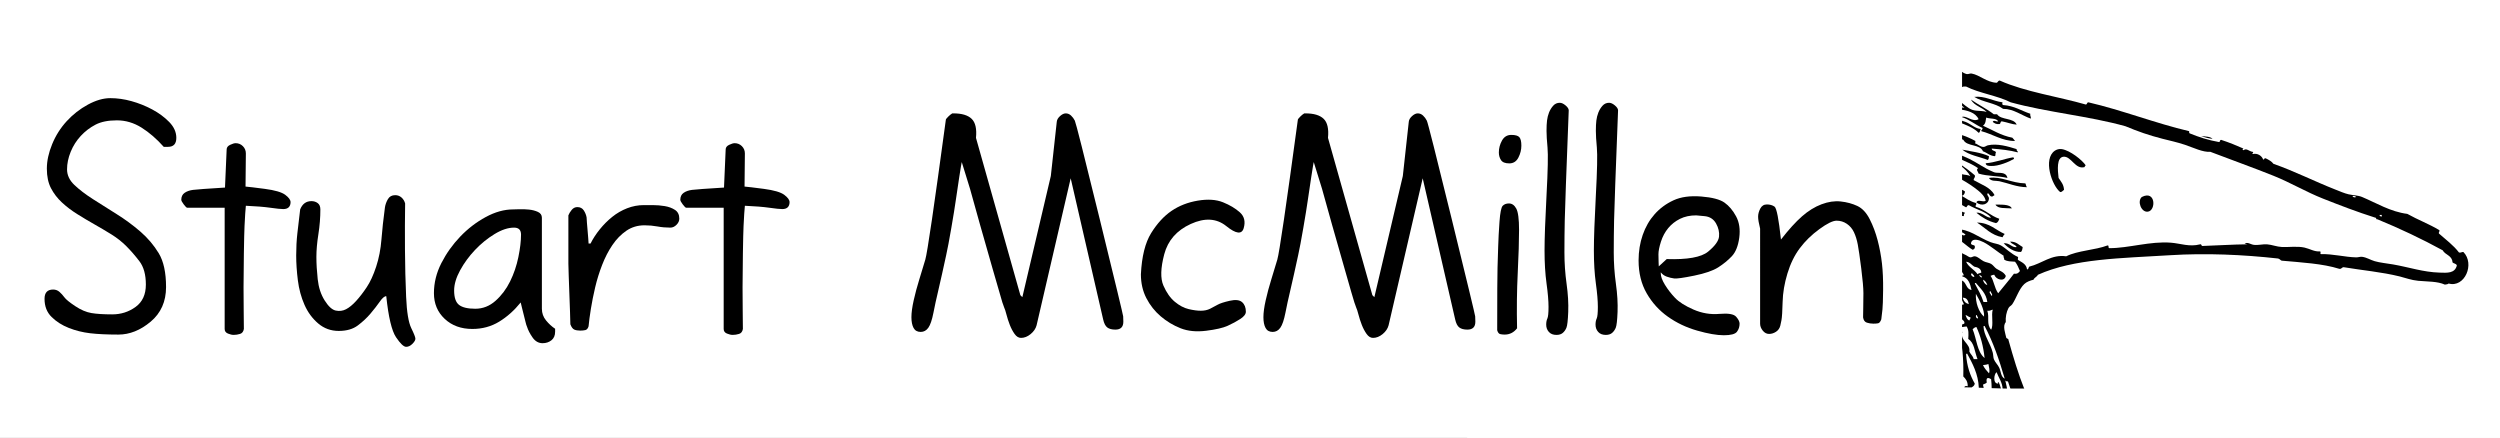 <?xml version="1.0" encoding="utf-8"?>
<!-- Generator: Adobe Illustrator 15.1.0, SVG Export Plug-In . SVG Version: 6.00 Build 0)  -->
<!DOCTYPE svg PUBLIC "-//W3C//DTD SVG 1.1//EN" "http://www.w3.org/Graphics/SVG/1.1/DTD/svg11.dtd">
<svg version="1.1" id="Layer_1" xmlns="http://www.w3.org/2000/svg" xmlns:xlink="http://www.w3.org/1999/xlink" x="0px" y="0px"
	 width="1061.947px" height="185.992px" viewBox="0 0 1061.947 185.992" enable-background="new 0 0 1061.947 185.992"
	 xml:space="preserve">
<rect x="0" y="0" width="1061.947" height="185.992" fill="#808080" stroke="none"/>
<rect x="730.735" y="-24.709" fill="#FFFFFF" width="572.813" height="241.607"/>
<g>
	<g>
		<path d="M838.623,41.153c3.538,2.24,8.961,2.593,12.246,5.084c4.47-0.012,7.927,2.812,11.788,4.16
			c0.124-0.894-0.412-1.13-0.231-2.08c-3.825-1.259-6.789-3.378-11.557-3.698c-0.537-0.346-0.354-0.563-0.23-1.154
			C846.498,42.927,843.062,40.646,838.623,41.153z"/>
		<path d="M834.921,51.787c-0.801-0.306-1.733-0.574-2.719-0.829c0.016,0.329,0.026,0.658,0.041,0.987
			c3.039,1.189,6.131,2.328,8.225,4.462c0.711-0.137,0.556-1.139,0.928-1.618C838.994,54.633,837.2,52.653,834.921,51.787z"/>
		<path d="M934.992,57.792c1.371,0.516,3.729,1.157,4.854,1.157C938.828,57.966,936.784,58.005,934.992,57.792z"/>
		<path d="M847.405,73.278c-0.484-0.105-0.769-0.304-1.158-0.461c-3.065-1.253-6.294-3.617-9.703-5.318
			c-1.092-0.542-2.482-1.072-3.923-1.687c0.005,0.578,0.006,1.155,0.008,1.732c2.66,1.172,5.354,2.311,7.612,3.885
			c-1.014,0.783,0.042,1.44,0.229,2.312c3.864,1.175,8.479,0.944,12.248,1.849C852.114,72.798,849.156,73.656,847.405,73.278z"/>
		<path d="M875.136,81.597c0.847-0.004,1.039-0.655,1.618-0.923c-0.111-2.354-1.34-3.591-2.312-5.085
			c-0.387-3.348-0.902-8.747,2.08-9.013c3.344-0.298,5.007,5.609,9.013,4.391c-0.009-0.397,0.174-0.6,0.464-0.694
			c-1.553-2.327-6.638-6.354-10.169-6.933c-1.181-0.195-2.271,0.191-3.004,0.692C867.783,67.498,871.504,78.721,875.136,81.597z"/>
		<path d="M833.538,63.569c2.753,2.334,7.205,2.965,10.861,4.393c0.501-0.672,0.311-0.601,0.462-1.618
			C841.428,64.763,837.094,64.303,833.538,63.569z"/>
		<path d="M844.861,75.589c0.853,1.559,2.962,1.078,4.391,1.385c3.653,0.788,7.504,2.543,11.788,2.543
			c-0.444-0.325-0.419-1.123-0.694-1.616C854.315,77.776,850.078,74.773,844.861,75.589z"/>
		<path d="M909.802,83.678c-2.049,1.738-0.297,6.59,2.544,6.24C915.918,89.475,915.735,80.599,909.802,83.678z"/>
		<path d="M847.636,86.912c0.98,1.867,4.308,1.394,6.933,1.618C853.773,86.579,849.553,86.988,847.636,86.912z"/>
		<path d="M839.778,94.539c3.489,2.207,6.005,5.396,10.858,6.242c0.249-0.525,0.524-1.02,0.927-1.389
			C847.69,97.723,845.241,94.621,839.778,94.539z"/>
		<path d="M853.876,102.628c0.574,1.117,2.213,1.174,2.771,2.312c-1.923,0.455-3.018-1.91-5.548-1.617
			c1.785,1.85,4.362,3.834,7.396,3.697c0.429-0.496,0.617-1.23,0.692-2.08C857.558,104.029,856.473,102.574,853.876,102.628z"/>
		<path d="M842.32,53.403c1.307-0.932,1.123-2.509,1.388-3.467c1.573,0.662,4.346,0.122,5.082,1.618
			c-0.95,0.235-1.965-0.789-2.311,0.232c0.692,0.537,1.402,1.059,2.771,0.922c0.729-0.042,0.296-1.244,1.156-1.154
			c2.246,0.402,4.225,1.277,6.237,1.386c-1.241-2.994-6.622-1.851-8.317-4.392h-1.389c-2.977-2.335-6.579-4.049-9.704-6.24
			c1.331,2.672,4.81,3.202,6.701,5.317c-1.937-0.779-3.786-0.268-6.011-0.925c-1.989-0.589-4.068-2.788-6.181-4.195
			c0.027,0.451,0.056,0.901,0.082,1.352c0.929,0.607,1.825,1.236,2.638,1.919c-0.793-0.063-1.66-0.184-2.541-0.275
			c0.017,0.289,0.029,0.578,0.045,0.867c3.729,0.527,7.153,1.357,8.503,4.262c-2.604,1.481-5.271-1.829-7.165-0.923
			c3.343,1.129,5.695,3.238,8.784,4.621c0.244,0.864-0.573,0.658-0.463,1.387c4.778,1.231,8.998,4.252,14.328,4.16
			c-0.32-0.527-0.802-0.896-1.156-1.386C849.884,57.549,846.399,55.178,842.32,53.403z"/>
		<path d="M1046.387,107.035c-0.745-0.051-0.979,0.408-1.849,0.23c-2.406-3.146-5.616-5.479-8.553-8.089
			c-0.168-0.708,0.398-0.684,0.23-1.387c-4.265-2.595-9.257-4.457-13.636-6.936c-7.142-0.887-13.2-4.654-19.183-7.163
			c-1.747-0.731-3.787-0.704-5.776-1.154c-1.753-0.399-3.911-1.347-5.779-2.082c-8.645-3.396-17.224-7.751-26.114-10.863
			c-0.799-1.047-1.993-1.701-3.235-2.312c-0.874-0.331-0.441,0.637-1.154,0.463c-0.604-1.611-2.427-2.777-4.393-2.311
			c-0.618-0.593,0.62-0.329,0-0.924c-1.455-0.099-2.694-1.777-3.93-0.693c-0.54-0.068-0.54-0.624,0-0.692
			c-3.041-1.349-6.163-2.618-9.477-3.698c-0.701-0.088-0.393,0.839-0.923,0.925c-4.581-0.813-8.666-2.121-12.479-3.698
			c-0.313-0.072-0.19-0.579-0.229-0.925c-14.076-3.293-28.658-8.991-42.757-12.248c-0.753-0.062-0.488,0.898-1.154,0.923
			c-11.437-3.304-25.816-5.385-36.515-10.166c-0.813-0.043-0.762,0.779-1.387,0.924c-4.259-0.225-7.097-3.283-10.634-3.931
			c-0.639-0.117-1.422,0.388-2.078,0.232c-1.722-0.409-3.052-1.841-4.576-2.785c0.165,2.261,0.327,4.531,0.483,6.809
			c0.648,0.603,1.398,1.104,2.245,1.508c0.296-0.319,1.003-0.228,1.615-0.232c5.684,2.868,13.269,3.835,18.951,6.703
			c15.399,4.245,33.431,5.858,48.765,10.17c5.347,2.222,9.778,3.793,15.717,5.314c3.129,0.801,6.333,1.483,9.477,2.541
			c3.905,1.317,7.64,3.228,10.862,3.005c8.876,3.394,18.153,6.702,26.808,10.17c7.223,2.894,13.816,6.853,21.031,9.707
			c7.229,2.857,14.493,5.648,22.187,8.086c0.607-0.068,0.182,0.897,0.925,0.694c9.665,3.974,18.913,8.356,27.731,13.175
			c1.071,2.01,4.013,2.151,4.16,5.084c0.461,0.616,1.661,0.493,1.85,1.387c-0.871,3.399-4.091,3.109-7.396,3.004
			c-6.942-0.221-12.797-2.27-19.646-3.467c-2.764-0.481-5.636-0.733-7.856-1.388c-1.868-0.549-3.411-1.604-5.313-1.85
			c-0.866-0.113-1.675,0.252-2.544,0.232c-4.813-0.115-9.801-1.498-15.021-1.389c-0.561-0.461,0.391-0.986-0.464-1.154
			c-2.269,0.185-4.164-1.09-6.469-1.617c-2.949-0.676-7.102-0.115-9.478-0.232c-2.375-0.115-4.424-1.012-6.471-1.153
			c-1.735-0.123-3.717,0.454-5.548,0.229c-1.514-0.183-2.683-1.396-3.93-0.46c0.505,0.004,1.948,0.455,0.926,0.23
			c-5.271,0.033-13.831,0.547-18.949,0.705c-0.443-0.096-0.185-0.896-0.922-0.693c-4.479,1.174-8.308-0.371-12.251-0.693
			c-8.945-0.733-18.061,2.355-26.349,2.313c-0.519-0.099,0.036-1.269-0.689-1.156c-5.368,2.027-12.648,2.142-17.565,4.621
			c-6.301-0.922-10.266,3.088-15.716,4.394c-0.361,0.33-0.181,1.203-0.923,1.153c-0.299-2.243-2.124-2.959-3.699-3.93
			c-0.56-0.484,0.208-1.027-0.229-1.388c-2.823-1.229-4.911-3.547-7.164-4.854c-1.26-0.727-2.622-0.723-4.394-1.387
			c-4.883-1.828-9.475-5.951-14.688-5.381c-0.011,0.081-0.019,0.163-0.03,0.244c1.505,0.49,3.043,0.947,4.085,1.902
			c-1.017,1.105-2.007-0.605-3.003-0.926c-0.401-0.088-0.786-0.198-1.163-0.318c-0.114,0.83-0.256,1.655-0.383,2.482
			c2.941,1.318,4.896,3.619,7.553,5.222c0.671-0.178,1.123-0.569,0.924-1.616c-0.373-0.554-1.596-0.254-1.615-1.156
			c0.469-2.414,3.474-1.373,5.313-0.463c2.735,1.354,6.696,4.705,8.551,5.776c-0.186,0.802,0.345,0.888,0.232,1.619
			c1.285,0.937,3.017,0.769,4.622,0.925c0.897,1.104,1.485,2.52,2.081,3.93c-0.502,0.729-1.104,1.363-2.544,1.154
			c-2.136,2.874-4.494,5.52-6.703,8.321c-1.651-2.353-1.752-5.228-3.233-7.396c0.515-0.183,0.9-0.486,1.617-0.463
			c0.577,2.051,4.311,3.188,4.854,0.463c-0.889-1.672-2.381-2.045-3.928-3.006c-0.831-0.513-1.418-1.56-2.312-2.08
			c-0.979-0.566-2.226-0.607-3.237-1.154c-1.531-0.824-2.306-1.9-3.698-2.08c-0.558-0.072-1.288,0.492-1.848,0.463
			c-0.624-0.033-1.353-0.709-1.852-0.924c-1.767-0.768-3.586-2.011-5.54-3.007c-0.209,1.144-0.412,2.288-0.648,3.426
			c-0.047,0.228-0.072,0.452-0.115,0.679c0.992,1.281,3.368,1.182,3.997,2.827c-0.418,0.545-1.612-0.871-2.312,0
			c0.906,1.864,2.995,2.551,3.695,4.625c-0.361,0.021-0.802-0.033-0.691,0.459c2.593,0.644,3.361,3.108,3.927,5.778
			c-1.962-0.295-2.12-2.305-3.232-3.467c-0.672-0.699-1.704-0.744-2.544-1.387c-1.535-1.175-2.5-2.657-3.432-4.137
			c-0.11,1.843-0.084,3.662,0.034,5.468c2.305,2.857,4.384,5.935,5.943,9.534c-0.301,0.318-1.007,0.229-1.618,0.23
			c-1.31-2.045-2.143-4.564-3.956-6.108c0.126,0.96,0.271,1.918,0.436,2.873h0.281c-0.146,0.995,0.947,0.751,0.697,1.85
			c-0.313-0.069-0.541-0.224-0.721-0.426c0.37,1.954,0.794,3.904,1.237,5.856c0.059,0.193,0.122,0.383,0.177,0.58
			c-0.018-0.004-0.032-0.012-0.05-0.016c0.163,0.714,0.327,1.428,0.49,2.143c0.807-0.219,0.761-1.29,1.87-1.205
			c0.166,1.067,1.464,1.002,1.387,2.313c-0.332,0.672-1.655,0.35-1.849,1.156c0.514,0.881,1.812,0.232,2.771,0.229
			c0.955,1.5,0.822,3.09,0.692,5.317c2.62,1.603,2.631,5.251,3.93,8.551h-1.617c-0.301-1.396-1.362-2.026-1.848-3.233
			c0.587-3.308-4.083-4.525-3.005-8.322c-0.619-0.235-1.099-0.608-1.5-1.062c0.672,3.131,1.264,6.295,1.589,9.533
			c0.351,3.49,0.429,6.972,0.343,10.448c1.019,1.005,1.936,2.112,1.879,4.191c-0.576-0.164-0.948-0.229-1.387,0.229
			c-0.011,0.07-0.011,0.132-0.01,0.192c1.005,0.015,2.009,0.028,3.013,0.058c-0.001-0.006-0.001-0.012-0.002-0.018
			c0.659-0.347,1.254-0.752,1.387-1.617c-1.966-3.424-3.369-7.412-3.696-12.48c0.054-0.178,0.193-0.268,0.463-0.23
			c2.199,4.046,4.724,8.653,4.947,14.455c0.692,0.027,1.385,0.057,2.077,0.088c-0.089-0.475-0.185-0.941-0.319-1.369
			c0.505-0.342,1.242-0.451,1.617-0.926c-0.425-2.273,0.59-2.197,1.851-1.385c0.147,1.209,0.21,2.505,0.231,3.842
			c0.613,0.032,1.228,0.065,1.842,0.099c0.002-0.004,0.003-0.009,0.005-0.013c0.001,0.005,0.003,0.009,0.005,0.014
			c0.718,0.038,1.437,0.076,2.154,0.115c-0.438-0.939-0.516-2.241-1.237-2.902c-0.392,0.096,0.05,0.299,0,0.695
			c-2.345,0.129-1.817-4.041-0.69-4.855c0.826,2.19,2.526,4.513,2.561,7.097c0.637,0.035,1.274,0.068,1.911,0.103
			c-0.163-1.336-0.62-2.792-0.783-3.734c0.193,0.342,0.581,0.496,1.154,0.461c0.383,1.111,0.751,2.236,1.127,3.354
			c1.989,0.104,3.979,0.194,5.969,0.271c-2.667-6.681-4.828-13.863-6.865-21.175c0.034-0.651-0.654-0.581-0.924-0.924
			c-0.397-1.894-1.679-5.056-0.233-6.704c-0.173-1.997,0.248-4.303,1.157-6.008c0.366-0.693,1.167-0.945,1.616-1.618
			c1.681-2.503,2.822-6.425,5.084-8.55c1.016-0.957,2.496-1.495,3.931-1.85c0.363-0.947,1.438-1.183,1.847-2.08
			c15.256-6.887,35.458-7.033,56.159-8.32c15.313-0.951,30.958-0.246,45.76,1.387c0.761,0.092,1.021,0.678,1.62,0.926
			c8.542,0.778,17.406,1.237,24.497,3.467c1.008,0.162,1.027-0.668,1.851-0.692c7.808,1.313,16.134,2.035,23.805,3.929
			c2.484,0.616,4.845,1.565,7.857,1.852c3.888,0.367,8.194,0.18,11.322,1.617c0.604-0.092,1.269-0.117,1.617-0.465
			C1046.937,122.359,1051.392,112.092,1046.387,107.035z M999.242,83.215c0.717-0.023,1.281,0.105,1.617,0.463
			C1000.189,83.979,999.529,83.865,999.242,83.215z M1011.723,91.997c-0.441-0.096-0.995-0.084-0.926-0.693h0.926V91.997z
			 M830.993,129.436c-0.801,0.321-1.088-1.037-0.69-1.154C830.374,128.826,831.103,128.711,830.993,129.436z M833.768,126.434
			c1.727,0.045,2.265,1.276,2.544,2.771C834.935,128.811,834.053,127.922,833.768,126.434z M836.543,136.139
			c-1.009-0.302-1.266-1.357-1.62-2.312c0.863,0.139,1.135,0.868,2.081,0.924C837.114,135.48,836.674,135.658,836.543,136.139z
			 M845.556,123.66c0.022,0.684,1.135,1.465,0.463,2.078C845.902,125.199,844.431,123.943,845.556,123.66z M846.479,131.518
			c-0.729,2.352,0.439,6.604-0.693,8.551c-2.114-2.545-0.629-5.051-1.617-8.088C845.292,132.182,845.702,131.664,846.479,131.518z
			 M839.313,124.814c1.511,2.596,3.759,6.846,3.468,9.707C840.501,132.563,839.095,128.503,839.313,124.814z M840.241,135.215
			c-0.836,0.352-1.354-1.49-0.463-1.387C839.717,134.506,840.299,134.539,840.241,135.215z M842.549,128.282L842.549,128.282
			c-0.906-2.944-2.381-5.323-3.698-7.86c0.056-0.178,0.194-0.268,0.464-0.229c1.922,2.396,4.346,4.283,4.854,8.089H842.549z
			 M844.17,121.119c-1.026-0.365-1.612-1.166-1.851-2.313C843.297,119.214,843.822,120.078,844.17,121.119z M841.857,117.882
			c-0.54-0.018-1.394-0.896-0.926-1.155C841.166,117.188,841.955,117.091,841.857,117.882z M835.153,111.18
			c1.695,0.155,2.305,1.395,3.47,2.079c1.53,0.318,2.903,0.796,3.004,2.541c-0.496,0.277-1.293,0.252-1.619,0.695
			C838.672,114.443,836.205,113.521,835.153,111.18z M837.697,116.033c0.157,0.689,1.012,0.684,0.926,1.615
			C837.744,117.723,836.689,116.419,837.697,116.033z M837.928,139.837c0.463-0.387,0.856-0.84,1.617-0.926
			c1.742,3.805,2.948,8.146,3.468,13.176C839.81,149.509,839.631,143.91,837.928,139.837z M844.861,158.557
			c-0.953-1.048-1.902-2.104-2.542-3.468c0.812-0.147,1.33-0.089,2.31-0.463C844.803,155.691,845.417,157.53,844.861,158.557z
			 M851.565,160.867c-1.681-0.854-1.542-2.895-2.313-4.623c-0.556-1.248-1.812-2.361-2.312-3.695
			c-0.262-0.695-0.234-1.891-0.463-2.771c-1.027-3.991-3.77-7.276-3.93-11.096c0.053-0.18,0.194-0.27,0.463-0.229
			C846.591,145.195,849.242,152.869,851.565,160.867z"/>
		<path d="M856.651,63.343c-3.66-1.142-8.251-2.519-12.247-1.619c-0.607,0.137-1.229,0.713-1.852,0.694
			c-1.479-0.037-2.594-1.255-3.696-1.616c0.341-0.045,0.214-0.56,0.23-0.926c-2.018-1.136-4.25-2.056-6.647-2.811
			c0.018,0.558,0.032,1.117,0.048,1.675c0.505,0.225,1.005,0.456,1.517,0.674c1.448,2.942,7.088,1.694,8.32,4.854
			c1.788,0.601,2.846,1.93,5.085,2.079c0.384-0.307,0.076-1.308,0.463-1.616c-0.335-0.822-1.777-0.537-1.849-1.618
			c3.923,0.312,7.764,0.707,11.093,1.618C857.227,64.002,856.407,64.207,856.651,63.343z"/>
		<path d="M832.619,70.289c1.753,1.244,3.304,2.689,4.384,4.605c-1.169-0.754-2.439-0.527-3.699-0.925
			c-0.248-0.078-0.489-0.175-0.729-0.273c-0.014,0.721-0.029,1.442-0.049,2.163c0.259,0.143,0.518,0.286,0.778,0.428
			c2.433,1.328,4.954,3.018,6.938,4.622c1.335,1.08,2.912,2.581,3.231,4.39c-1.239,0.743-3.45-0.865-3.93,0.695
			c2.109,1.715,5.123,0.914,5.316-1.617c0.075-0.993-1.222-1.618-0.463-2.312c0.816,0.339,0.671,1.641,2.08,1.385
			c0.024-0.435,0.764-0.159,0.692-0.692c-1.753-3.255-5.621-4.395-8.782-6.239c-0.097-0.944,0.763-0.934,0.461-2.081
			c-1.963-1.69-4.066-3.241-6.228-4.733C832.62,69.898,832.62,70.094,832.619,70.289z"/>
		<path d="M839.315,87.841c-0.587-0.49,0.688-1.029,0-1.617c-2.367-0.636-4.129-1.878-6.01-3.005
			c0.847-0.236,1.275-0.883,1.39-1.849c-0.624-0.55-1.496-0.853-2.331-1.191c-0.092,2.043-0.21,4.082-0.358,6.117
			c1.057,0.585,2.112,1.171,3.148,1.778c0.489-0.206,0.4-0.985,1.157-0.925c3.1,1.826,7.508,2.822,9.477,5.314
			c-1.936,0.217-4.043-2.562-6.242-2.079c2.328,1.912,4.912,3.565,8.322,4.391c0.802-0.274,1.134-1.021,1.385-1.848
			C845.52,91.655,843.169,88.997,839.315,87.841z"/>
		<path d="M834.692,90.384c-1.016-0.341-1.981-0.733-2.921-1.15c-0.056,0.627-0.117,1.253-0.178,1.879
			c0.891,0.209,1.392,0.806,2.638,0.661C834.048,90.972,834.489,90.795,834.692,90.384z"/>
		<path d="M843.475,69.348c0.074,1.212,1.604,1.121,2.313,1.156c3.058,0.153,7.77-1.835,9.705-3.006
			c0.063-0.372-0.217-0.396-0.23-0.691C851.805,67.33,847.318,69.091,843.475,69.348z"/>
	</g>
	<g>
		<rect x="-13.986" y="-79.927" fill="#FFFFFF" width="847.428" height="429.797"/>
		<rect x="623.229" y="165.027" fill="#FFFFFF" width="572.813" height="190.443"/>
		<rect x="703.242" y="-93.927" fill="#FFFFFF" width="519.398" height="111.999"/>
	</g>
</g>
<g>
	<path d="M18.918,126.93c0-2.621,1.217-3.938,3.657-3.938c1.031,0,1.921,0.33,2.673,0.984c0.749,0.655,1.453,1.432,2.109,2.319
		c0.655,0.894,2.18,2.136,4.571,3.729c2.391,1.596,4.688,2.578,6.893,2.953c2.202,0.375,5.155,0.563,8.861,0.563
		c3.704,0,7.009-1.055,9.917-3.164c2.905-2.107,4.36-5.273,4.36-9.492c0-4.223-0.915-7.525-2.743-9.92
		c-1.829-2.389-3.681-4.521-5.556-6.396c-1.877-1.875-3.987-3.539-6.33-4.995c-2.345-1.451-4.76-2.882-7.244-4.289
		c-2.485-1.406-4.923-2.858-7.314-4.361c-2.391-1.496-4.55-3.139-6.47-4.921c-1.923-1.781-3.47-3.798-4.642-6.048
		c-1.174-2.252-1.759-5.018-1.759-8.301c0-3.28,0.75-6.752,2.251-10.408c1.499-3.656,3.563-6.913,6.189-9.776
		c2.624-2.859,5.626-5.204,9.002-7.032c3.376-1.829,6.541-2.743,9.495-2.743s5.954,0.423,9.002,1.267
		c3.046,0.844,5.979,2.018,8.792,3.516c2.813,1.501,5.226,3.284,7.244,5.346c2.015,2.063,3.024,4.313,3.024,6.751
		c0,2.532-1.174,3.799-3.517,3.799h-1.828c-3.003-3.376-6.143-6.094-9.424-8.159c-3.284-2.061-6.777-3.093-10.48-3.093
		c-3.705,0-6.729,0.609-9.071,1.827c-2.345,1.22-4.431,2.813-6.26,4.782c-1.829,1.969-3.259,4.22-4.29,6.752
		c-1.033,2.532-1.547,5.018-1.547,7.455c0,2.44,1.031,4.641,3.095,6.612c2.061,1.967,4.663,3.96,7.806,5.977
		c3.14,2.018,6.516,4.149,10.127,6.398c3.609,2.252,6.984,4.739,10.127,7.456c3.141,2.724,5.744,5.793,7.807,9.213
		c2.062,3.427,3.094,8.209,3.094,14.349c0,6.145-2.179,11.043-6.54,14.701c-4.361,3.655-8.932,5.481-13.714,5.481
		c-4.783,0-8.77-0.188-11.957-0.562c-3.189-0.377-6.213-1.125-9.073-2.252c-2.861-1.125-5.299-2.67-7.313-4.643
		C19.925,132.699,18.918,130.121,18.918,126.93z"/>
	<path d="M79.542,88.249c-0.282,0-0.774-0.467-1.478-1.407c-0.704-0.935-1.055-1.593-1.055-1.967c0-1.313,0.468-2.298,1.406-2.955
		c0.937-0.656,2.132-1.077,3.588-1.265c1.452-0.188,5.977-0.517,13.573-0.985l0.703-16.176c0-0.845,0.492-1.499,1.477-1.97
		c0.984-0.468,1.758-0.704,2.321-0.704c1.217,0,2.25,0.423,3.094,1.268c0.844,0.844,1.266,1.876,1.266,3.095l-0.14,14.065
		c1.217,0.093,3.96,0.422,8.228,0.983c4.266,0.564,7.15,1.407,8.65,2.532c1.5,1.126,2.25,2.158,2.25,3.095
		c0,0.938-0.259,1.666-0.773,2.181c-0.517,0.517-1.29,0.774-2.321,0.774c-1.033,0-2.862-0.187-5.485-0.564
		c-2.626-0.374-6.097-0.654-10.41-0.843c-0.094,0.656-0.189,1.807-0.281,3.446c-0.094,1.642-0.188,3.375-0.282,5.203
		c-0.094,1.829-0.188,5.698-0.281,11.604c-0.094,5.907-0.14,10.713-0.14,14.418s0.021,7.241,0.07,10.621
		c0.046,3.372,0.07,5.719,0.07,7.03c-0.189,1.125-0.728,1.828-1.618,2.109c-0.893,0.279-1.807,0.422-2.742,0.422
		c-0.657,0-1.456-0.189-2.392-0.563c-0.938-0.377-1.407-1.033-1.407-1.971V88.249H79.542z"/>
	<path d="M164.075,125.805c-0.751,0-1.667,0.772-2.743,2.321c-1.079,1.547-2.391,3.233-3.938,5.063
		c-1.547,1.828-3.354,3.517-5.416,5.063c-2.064,1.549-4.76,2.322-8.087,2.322c-3.33,0-6.237-1.056-8.721-3.166
		c-2.486-2.109-4.432-4.759-5.838-7.949c-1.406-3.187-2.345-6.653-2.813-10.405c-0.47-3.75-0.703-7.267-0.703-10.55
		c0-3.28,0.163-6.399,0.493-9.354c0.327-2.951,0.726-6.352,1.196-10.196c0.936-2.343,2.532-3.517,4.782-3.517
		c1.031,0,1.921,0.281,2.672,0.846c0.75,0.56,1.125,1.454,1.125,2.671c0,3.471-0.281,6.987-0.844,10.549
		c-0.563,3.563-0.844,6.774-0.844,9.636c0,2.862,0.187,6.024,0.563,9.495c0.374,3.47,1.358,6.47,2.954,9
		c1.593,2.531,3.165,3.966,4.712,4.291c1.547,0.328,3,0.142,4.361-0.563c1.358-0.702,2.789-1.872,4.29-3.516
		c1.499-1.641,3-3.588,4.501-5.84c1.499-2.248,2.835-5.152,4.008-8.719c1.171-3.563,1.921-7.432,2.25-11.604
		c0.328-4.174,0.82-8.698,1.478-13.574c0.186-1.219,0.608-2.392,1.266-3.517c0.654-1.125,1.688-1.688,3.094-1.688
		c1.03,0,1.92,0.331,2.672,0.985c0.75,0.657,1.266,1.501,1.547,2.532c-0.094,6.096-0.119,12.612-0.07,19.551
		c0.046,6.939,0.211,13.646,0.493,20.113c0.281,6.473,1.007,10.9,2.18,13.293c1.172,2.391,1.758,3.891,1.758,4.5
		s-0.422,1.336-1.266,2.182c-0.843,0.847-1.735,1.267-2.672,1.267c-1.033,0-2.462-1.359-4.29-4.078
		C166.396,140.527,165.011,134.714,164.075,125.805z"/>
	<path d="M221.181,128.479c-2.721,3.375-5.768,6.096-9.144,8.158c-3.375,2.063-7.173,3.094-11.393,3.094
		c-4.783,0-8.699-1.429-11.746-4.291c-3.048-2.857-4.571-6.49-4.571-10.9c0-4.404,1.055-8.672,3.165-12.799
		c2.11-4.123,4.783-7.875,8.019-11.254c3.235-3.377,6.844-6.141,10.831-8.299c3.984-2.155,7.852-3.234,11.604-3.234
		c0.373,0,1.242-0.021,2.601-0.071c1.359-0.046,2.744,0,4.15,0.142c1.406,0.142,2.672,0.47,3.798,0.988
		c1.125,0.52,1.687,1.341,1.687,2.469v38.669c0,1.858,0.585,3.51,1.758,4.947c1.172,1.438,2.462,2.625,3.868,3.551v1.254
		c0,1.578-0.517,2.787-1.547,3.623c-1.033,0.834-2.299,1.256-3.798,1.256c-1.688,0-3.095-0.799-4.22-2.393
		c-1.125-1.597-1.922-3.142-2.392-4.644c-0.188-0.373-0.4-1.056-0.632-2.039c-0.236-0.983-0.493-2.015-0.774-3.097
		c-0.281-1.075-0.541-2.108-0.774-3.094C221.437,129.533,221.273,128.854,221.181,128.479z M192.908,123.414
		c0,3.004,0.704,5.043,2.109,6.119c1.407,1.078,3.704,1.615,6.893,1.615c3.187,0,6.049-1.123,8.581-3.373
		c2.532-2.252,4.593-4.994,6.188-8.229c1.594-3.233,2.766-6.682,3.517-10.338c0.75-3.658,1.126-6.847,1.126-9.563
		c0-1.97-0.985-2.955-2.955-2.955c-2.532,0-5.298,0.914-8.299,2.742c-3.001,1.829-5.767,4.08-8.298,6.752
		c-2.532,2.674-4.642,5.559-6.329,8.651C193.752,117.93,192.908,120.791,192.908,123.414z"/>
	<path d="M242.278,137.761c0-0.936-0.048-2.646-0.141-5.135c-0.094-2.481-0.189-5.086-0.281-7.806
		c-0.094-2.719-0.189-5.297-0.281-7.735c-0.094-2.438-0.141-4.125-0.141-5.063v-10.269v-10.27c0.282-0.749,0.75-1.522,1.406-2.319
		c0.656-0.797,1.454-1.197,2.392-1.197c1.218,0,2.132,0.471,2.744,1.406c0.608,0.939,1.005,1.924,1.194,2.955
		c0,0.47,0.047,1.219,0.141,2.249c0.092,1.034,0.187,2.137,0.281,3.309c0.092,1.173,0.187,2.298,0.281,3.375
		c0.093,1.08,0.142,1.808,0.142,2.179h0.843c1.031-2.06,2.343-4.078,3.938-6.047c1.593-1.97,3.352-3.728,5.275-5.273
		c1.921-1.547,4.031-2.766,6.329-3.657c2.297-0.891,4.665-1.337,7.104-1.337c0.843,0,2.11,0,3.797,0c1.688,0,3.376,0.14,5.064,0.422
		c1.688,0.282,3.141,0.822,4.361,1.619c1.218,0.797,1.828,2.039,1.828,3.727c0,0.938-0.4,1.808-1.194,2.603
		c-0.798,0.799-1.667,1.195-2.603,1.195c-1.877,0-3.706-0.164-5.486-0.492c-1.783-0.328-3.611-0.492-5.486-0.492
		c-2.907,0-5.486,0.773-7.736,2.32s-4.219,3.563-5.907,6.049c-1.688,2.484-3.143,5.299-4.36,8.439
		c-1.22,3.143-2.204,6.309-2.954,9.491c-0.751,3.188-1.36,6.238-1.829,9.144c-0.47,2.91-0.798,5.396-0.984,7.455
		c-0.282,0.938-0.752,1.479-1.407,1.619c-0.658,0.143-1.36,0.211-2.109,0.211c-1.034,0-1.877-0.142-2.532-0.422
		C243.309,139.73,242.746,138.982,242.278,137.761z"/>
	<path d="M291.509,88.249c-0.282,0-0.774-0.467-1.478-1.407c-0.703-0.935-1.054-1.593-1.054-1.967c0-1.313,0.468-2.298,1.406-2.955
		c0.937-0.656,2.132-1.077,3.587-1.265c1.453-0.188,5.978-0.517,13.574-0.985l0.703-16.176c0-0.845,0.493-1.499,1.477-1.97
		c0.985-0.468,1.761-0.704,2.322-0.704c1.217,0,2.25,0.423,3.094,1.268c0.846,0.844,1.268,1.876,1.268,3.095l-0.142,14.065
		c1.219,0.093,3.96,0.422,8.229,0.983c4.266,0.564,7.147,1.407,8.65,2.532c1.498,1.126,2.25,2.158,2.25,3.095
		c0,0.938-0.26,1.666-0.772,2.181c-0.518,0.517-1.29,0.774-2.32,0.774c-1.032,0-2.86-0.187-5.484-0.564
		c-2.628-0.374-6.099-0.654-10.41-0.843c-0.095,0.656-0.189,1.807-0.281,3.446c-0.095,1.642-0.188,3.375-0.282,5.203
		c-0.094,1.829-0.188,5.698-0.28,11.604c-0.095,5.907-0.142,10.713-0.142,14.418s0.021,7.241,0.07,10.621
		c0.046,3.372,0.07,5.719,0.07,7.03c-0.189,1.125-0.729,1.828-1.617,2.109c-0.894,0.279-1.809,0.422-2.743,0.422
		c-0.657,0-1.456-0.189-2.393-0.563c-0.938-0.377-1.406-1.033-1.406-1.971V88.249H291.509z"/>
	<path d="M408.534,68.838c-0.095,0.283-0.447,2.392-1.055,6.329c-0.612,3.938-1.104,7.246-1.479,9.918
		c-0.376,2.672-1.007,6.59-1.899,11.745c-0.891,5.158-1.615,9.002-2.18,11.535c-0.563,2.531-1.147,5.203-1.759,8.018
		c-0.61,2.813-1.219,5.484-1.828,8.018c-0.611,2.531-1.219,5.345-1.828,8.439c-0.609,3.096-1.337,5.229-2.181,6.396
		c-0.844,1.178-1.923,1.76-3.235,1.76c-1.406,0-2.415-0.563-3.021-1.688c-0.612-1.127-0.916-2.648-0.916-4.572
		c0-1.92,0.328-4.334,0.983-7.242c0.655-2.906,1.43-5.789,2.32-8.652c0.89-2.855,1.758-5.717,2.602-8.576
		c0.847-2.86,3.75-22.669,8.724-59.43c0-0.188,0.327-0.608,0.982-1.267c0.656-0.655,1.173-1.076,1.548-1.267
		c0-0.093,0.093-0.141,0.281-0.141s0.327,0,0.422,0c3.563,0,6.143,0.774,7.736,2.323c1.594,1.546,2.202,4.241,1.828,8.086
		l18.849,66.813l0.845,0.844l12.098-51.479l2.531-23.068c0.092-0.844,0.562-1.64,1.405-2.392c0.845-0.748,1.641-1.126,2.394-1.126
		c0.843,0,1.593,0.307,2.249,0.916c0.656,0.61,1.196,1.336,1.619,2.18c0.421,0.843,3.938,14.746,10.548,41.706
		c6.608,26.961,9.938,40.77,9.985,41.422c0.049,0.658,0.07,1.406,0.07,2.254c0,2.246-1.125,3.373-3.375,3.373
		c-1.502,0-2.649-0.303-3.447-0.914c-0.799-0.606-1.385-1.76-1.759-3.445l-13.784-59.92l-14.487,62.452
		c-0.375,1.406-1.222,2.646-2.531,3.729c-1.314,1.076-2.671,1.615-4.079,1.615c-1.033,0-1.947-0.562-2.743-1.688
		c-0.798-1.125-1.478-2.412-2.04-3.867c-0.563-1.453-1.033-2.906-1.406-4.361c-0.376-1.45-0.701-2.461-0.983-3.022
		c-0.188-0.467-0.446-1.194-0.773-2.18c-0.329-0.984-1.734-5.836-4.22-14.56c-2.486-8.723-4.243-14.887-5.275-18.496
		c-1.03-3.608-2.438-8.65-4.219-15.122L408.534,68.838z"/>
	<path d="M484.63,116.521c0.373-7.597,1.828-13.435,4.359-17.513c2.533-4.079,5.417-7.219,8.649-9.424
		c3.235-2.201,6.963-3.656,11.186-4.359c4.219-0.704,7.78-0.469,10.688,0.703c2.904,1.173,5.297,2.602,7.173,4.29
		c1.874,1.688,2.412,3.916,1.619,6.682c-0.8,2.768-3.262,2.483-7.386-0.846c-4.128-3.327-9.167-3.632-15.121-0.912
		c-5.956,2.721-9.705,7.01-11.252,12.868c-1.547,5.861-1.667,10.294-0.352,13.294c1.312,3.002,2.929,5.299,4.853,6.893
		c1.92,1.596,3.868,2.627,5.838,3.096c1.971,0.469,3.704,0.703,5.203,0.703c1.5,0,2.813-0.283,3.939-0.848
		c1.126-0.562,2.182-1.123,3.165-1.688c0.982-0.561,2.693-1.123,5.135-1.686c2.437-0.563,4.195-0.375,5.274,0.563
		c1.076,0.938,1.617,2.299,1.617,4.08c0,1.033-0.799,2.063-2.393,3.096c-1.596,1.031-3.376,1.99-5.344,2.883
		c-1.971,0.892-5.021,1.595-9.144,2.109c-4.129,0.514-7.735,0.162-10.832-1.055c-3.095-1.219-5.908-2.906-8.438-5.064
		c-2.532-2.154-4.571-4.732-6.118-7.736C485.403,123.648,484.63,120.273,484.63,116.521z"/>
	<path d="M558.052,68.838c-0.093,0.283-0.443,2.392-1.055,6.329c-0.61,3.938-1.102,7.246-1.475,9.918
		c-0.377,2.672-1.013,6.59-1.902,11.745c-0.89,5.158-1.615,9.002-2.178,11.535c-0.563,2.531-1.151,5.203-1.758,8.018
		c-0.613,2.813-1.222,5.484-1.83,8.018c-0.61,2.531-1.221,5.345-1.827,8.439c-0.612,3.096-1.338,5.229-2.183,6.396
		c-0.843,1.178-1.923,1.76-3.234,1.76c-1.406,0-2.415-0.563-3.022-1.688c-0.612-1.127-0.915-2.648-0.915-4.572
		c0-1.92,0.327-4.334,0.984-7.242c0.656-2.906,1.429-5.789,2.32-8.652c0.891-2.855,1.76-5.717,2.603-8.576
		c0.844-2.86,3.75-22.669,8.723-59.43c0-0.188,0.327-0.608,0.983-1.267c0.654-0.655,1.17-1.076,1.547-1.267
		c0-0.093,0.093-0.141,0.283-0.141c0.188,0,0.328,0,0.421,0c3.563,0,6.14,0.774,7.736,2.323c1.594,1.546,2.204,4.241,1.83,8.086
		l18.849,66.813l0.843,0.844l12.098-51.479l2.532-23.068c0.091-0.844,0.562-1.64,1.406-2.392c0.843-0.748,1.637-1.126,2.392-1.126
		c0.844,0,1.594,0.307,2.25,0.916c0.655,0.61,1.195,1.336,1.618,2.18c0.424,0.843,3.939,14.746,10.55,41.706
		c6.609,26.961,9.938,40.77,9.985,41.422c0.047,0.658,0.072,1.406,0.072,2.254c0,2.246-1.126,3.373-3.377,3.373
		c-1.5,0-2.651-0.303-3.445-0.914c-0.799-0.606-1.384-1.76-1.758-3.445l-13.786-59.92l-14.489,62.452
		c-0.373,1.406-1.22,2.646-2.528,3.729c-1.316,1.076-2.674,1.615-4.08,1.615c-1.033,0-1.948-0.562-2.742-1.688
		c-0.799-1.125-1.479-2.412-2.041-3.867c-0.563-1.453-1.033-2.906-1.407-4.361c-0.376-1.45-0.703-2.461-0.981-3.022
		c-0.19-0.467-0.448-1.194-0.775-2.18c-0.329-0.984-1.736-5.836-4.22-14.56c-2.486-8.723-4.244-14.887-5.274-18.496
		c-1.032-3.608-2.438-8.65-4.22-15.122L558.052,68.838z"/>
	<path d="M635.978,140.294c0-14.815,0.049-23.653,0.139-26.514c0.094-2.861,0.185-5.861,0.275-9.003
		c0.096-3.143,0.278-6.657,0.558-10.553c0.272-3.889,0.733-6.164,1.381-6.819c0.646-0.656,1.52-0.984,2.63-0.984
		c1.291,0,2.33,0.727,3.121,2.18c0.786,1.454,1.181,4.479,1.181,9.073s-0.187,10.666-0.56,18.215
		c-0.374,7.549-0.468,15.402-0.283,23.562c-1.386,1.778-3.138,2.672-5.259,2.672c-0.739,0-1.385-0.07-1.938-0.211
		C636.667,141.77,636.255,141.229,635.978,140.294z M636.68,64.759c0-1.779,0.442-3.467,1.336-5.063
		c0.893-1.593,2.203-2.391,3.939-2.391c1.734,0,2.882,0.329,3.446,0.985c0.563,0.656,0.842,1.853,0.842,3.586
		c0,1.736-0.419,3.424-1.264,5.065c-0.848,1.642-2.136,2.461-3.867,2.461c-1.737,0-2.91-0.468-3.519-1.407
		C636.982,67.059,636.68,65.979,636.68,64.759z"/>
	<path d="M656.794,137.9c0-1.029,0.161-1.896,0.492-2.603c0.329-0.702,0.494-2.342,0.494-4.924c0-2.576-0.282-5.906-0.849-9.983
		c-0.56-4.08-0.843-8.724-0.843-13.927c0-5.205,0.283-13.058,0.843-23.562c0.564-10.502,0.703-17.23,0.425-20.184
		c-0.279-2.955-0.425-5.32-0.425-7.104c0-1.78,0.072-3.257,0.214-4.429c0.141-1.173,0.423-2.297,0.842-3.379
		c0.424-1.075,1.009-2.039,1.76-2.882c0.749-0.844,1.689-1.265,2.812-1.265c0.751,0,1.572,0.374,2.466,1.125
		c0.889,0.751,1.337,1.454,1.337,2.109c-1.033,26.538-1.599,42.104-1.689,46.697c-0.094,4.598-0.14,9.143-0.14,13.645
		s0.304,8.935,0.914,13.296c0.608,4.356,0.843,8.346,0.702,11.954c-0.142,3.609-0.399,5.86-0.773,6.75
		c-0.374,0.894-0.891,1.619-1.546,2.181c-0.658,0.563-1.548,0.846-2.673,0.846c-1.407,0-2.484-0.422-3.234-1.268
		C657.167,140.152,656.794,139.123,656.794,137.9z"/>
	<path d="M677.749,137.9c0-1.029,0.162-1.896,0.492-2.603c0.33-0.702,0.493-2.342,0.493-4.924c0-2.576-0.281-5.906-0.848-9.983
		c-0.56-4.08-0.843-8.724-0.843-13.927c0-5.205,0.283-13.058,0.843-23.562c0.564-10.502,0.704-17.23,0.425-20.184
		c-0.278-2.955-0.425-5.32-0.425-7.104c0-1.78,0.072-3.257,0.212-4.429c0.143-1.173,0.424-2.297,0.847-3.379
		c0.423-1.075,1.007-2.039,1.757-2.882c0.751-0.844,1.688-1.265,2.813-1.265c0.75,0,1.571,0.374,2.462,1.125s1.34,1.454,1.34,2.109
		c-1.032,26.538-1.599,42.104-1.69,46.697c-0.093,4.598-0.14,9.143-0.14,13.645s0.306,8.935,0.914,13.296
		c0.608,4.356,0.845,8.346,0.703,11.954c-0.142,3.609-0.399,5.86-0.773,6.75c-0.373,0.894-0.893,1.619-1.547,2.181
		c-0.657,0.563-1.547,0.846-2.674,0.846c-1.406,0-2.482-0.422-3.232-1.268C678.123,140.152,677.749,139.123,677.749,137.9z"/>
	<path d="M696.035,110.615c0-3.846,0.585-7.455,1.758-10.83c1.17-3.377,2.86-6.308,5.063-8.792c2.201-2.483,4.871-4.452,8.017-5.907
		c3.143-1.452,7.056-1.99,11.747-1.617c4.687,0.376,7.992,1.242,9.914,2.604c1.92,1.359,3.563,3.304,4.924,5.837
		c1.359,2.53,1.806,5.556,1.339,9.071c-0.474,3.517-1.528,6.144-3.166,7.879c-1.643,1.734-3.564,3.304-5.769,4.711
		c-2.203,1.406-5.604,2.58-10.199,3.519c-4.592,0.937-7.431,1.334-8.507,1.193c-1.08-0.142-2.136-0.398-3.165-0.773
		c-1.033-0.373-1.876-0.983-2.534-1.827v0.422c0,1.313,0.586,2.934,1.759,4.854c1.174,1.924,2.604,3.775,4.292,5.557
		c1.688,1.783,4.312,3.445,7.876,4.992c3.563,1.549,7.22,2.158,10.975,1.828c3.744-0.326,6.115,0.07,7.102,1.195
		c0.987,1.125,1.479,2.111,1.479,2.953c0,1.313-0.378,2.463-1.129,3.446c-0.749,0.984-2.602,1.479-5.554,1.479
		c-2.953,0-6.729-0.655-11.325-1.97c-4.595-1.313-8.744-3.281-12.445-5.908c-3.705-2.625-6.706-5.93-9.004-9.914
		C697.181,120.625,696.035,115.96,696.035,110.615z M720.509,91.484c-2.626,0-4.921,0.493-6.892,1.479
		c-1.97,0.982-3.636,2.298-4.995,3.938c-1.359,1.643-2.389,3.563-3.093,5.768c-0.703,2.205-1.057,3.986-1.057,5.346
		s0.021,2.484,0.068,3.377c0.048,0.892,0.071,1.476,0.071,1.758l3.377-3.098c8.813,0.281,14.673-0.771,17.582-3.164
		c2.902-2.391,4.451-4.521,4.641-6.397c0.186-1.876-0.234-3.729-1.265-5.558c-1.032-1.827-2.604-2.856-4.716-3.096
		C722.126,91.604,720.884,91.484,720.509,91.484z"/>
	<path d="M746.81,92.047c0-1.126,0.307-2.271,0.914-3.445c0.61-1.172,1.547-1.76,2.814-1.76c1.266,0,2.344,0.307,3.235,0.915
		c0.891,0.611,1.806,5.275,2.74,13.997c3.282-4.219,6.262-7.502,8.934-9.846c2.672-2.343,5.438-4.055,8.299-5.134
		c2.86-1.078,5.58-1.478,8.159-1.195c2.577,0.28,4.923,0.912,7.033,1.897c2.107,0.985,3.866,2.862,5.272,5.628
		c1.407,2.766,2.531,5.766,3.376,9.001c0.843,3.234,1.45,6.494,1.827,9.773c0.374,3.283,0.538,7.061,0.492,11.324
		c-0.048,4.27-0.142,7.012-0.28,8.229c-0.14,1.221-0.306,2.627-0.492,4.219c-0.376,1.033-0.844,1.598-1.404,1.688
		c-0.563,0.097-1.221,0.142-1.972,0.142c-0.938,0-1.852-0.142-2.741-0.422c-0.894-0.281-1.433-1.029-1.617-2.25
		c0-0.75,0.021-2.107,0.067-4.08c0.046-1.97,0.071-4.029,0.071-6.188c0-2.156-0.307-5.646-0.914-10.479
		c-0.61-4.83-1.104-8.229-1.479-10.196c-0.375-1.972-0.912-3.703-1.616-5.207c-0.703-1.496-1.711-2.693-3.024-3.586
		c-1.313-0.89-2.767-1.335-4.357-1.335c-1.598,0-4.033,1.193-7.315,3.587c-3.285,2.391-6.048,5.086-8.298,8.088
		c-2.253,3.002-4.011,6.59-5.274,10.762c-1.267,4.173-1.948,8.205-2.041,12.097c-0.094,3.893-0.259,6.471-0.492,7.735
		c-0.234,1.267-0.398,2.039-0.489,2.32c-0.283,1.125-0.895,1.991-1.83,2.603c-0.938,0.608-1.923,0.913-2.953,0.913
		c-1.033,0-1.923-0.471-2.673-1.405c-0.75-0.938-1.124-1.922-1.124-2.955V97.109C747.093,94.859,746.81,93.173,746.81,92.047z"/>
</g>
</svg>
